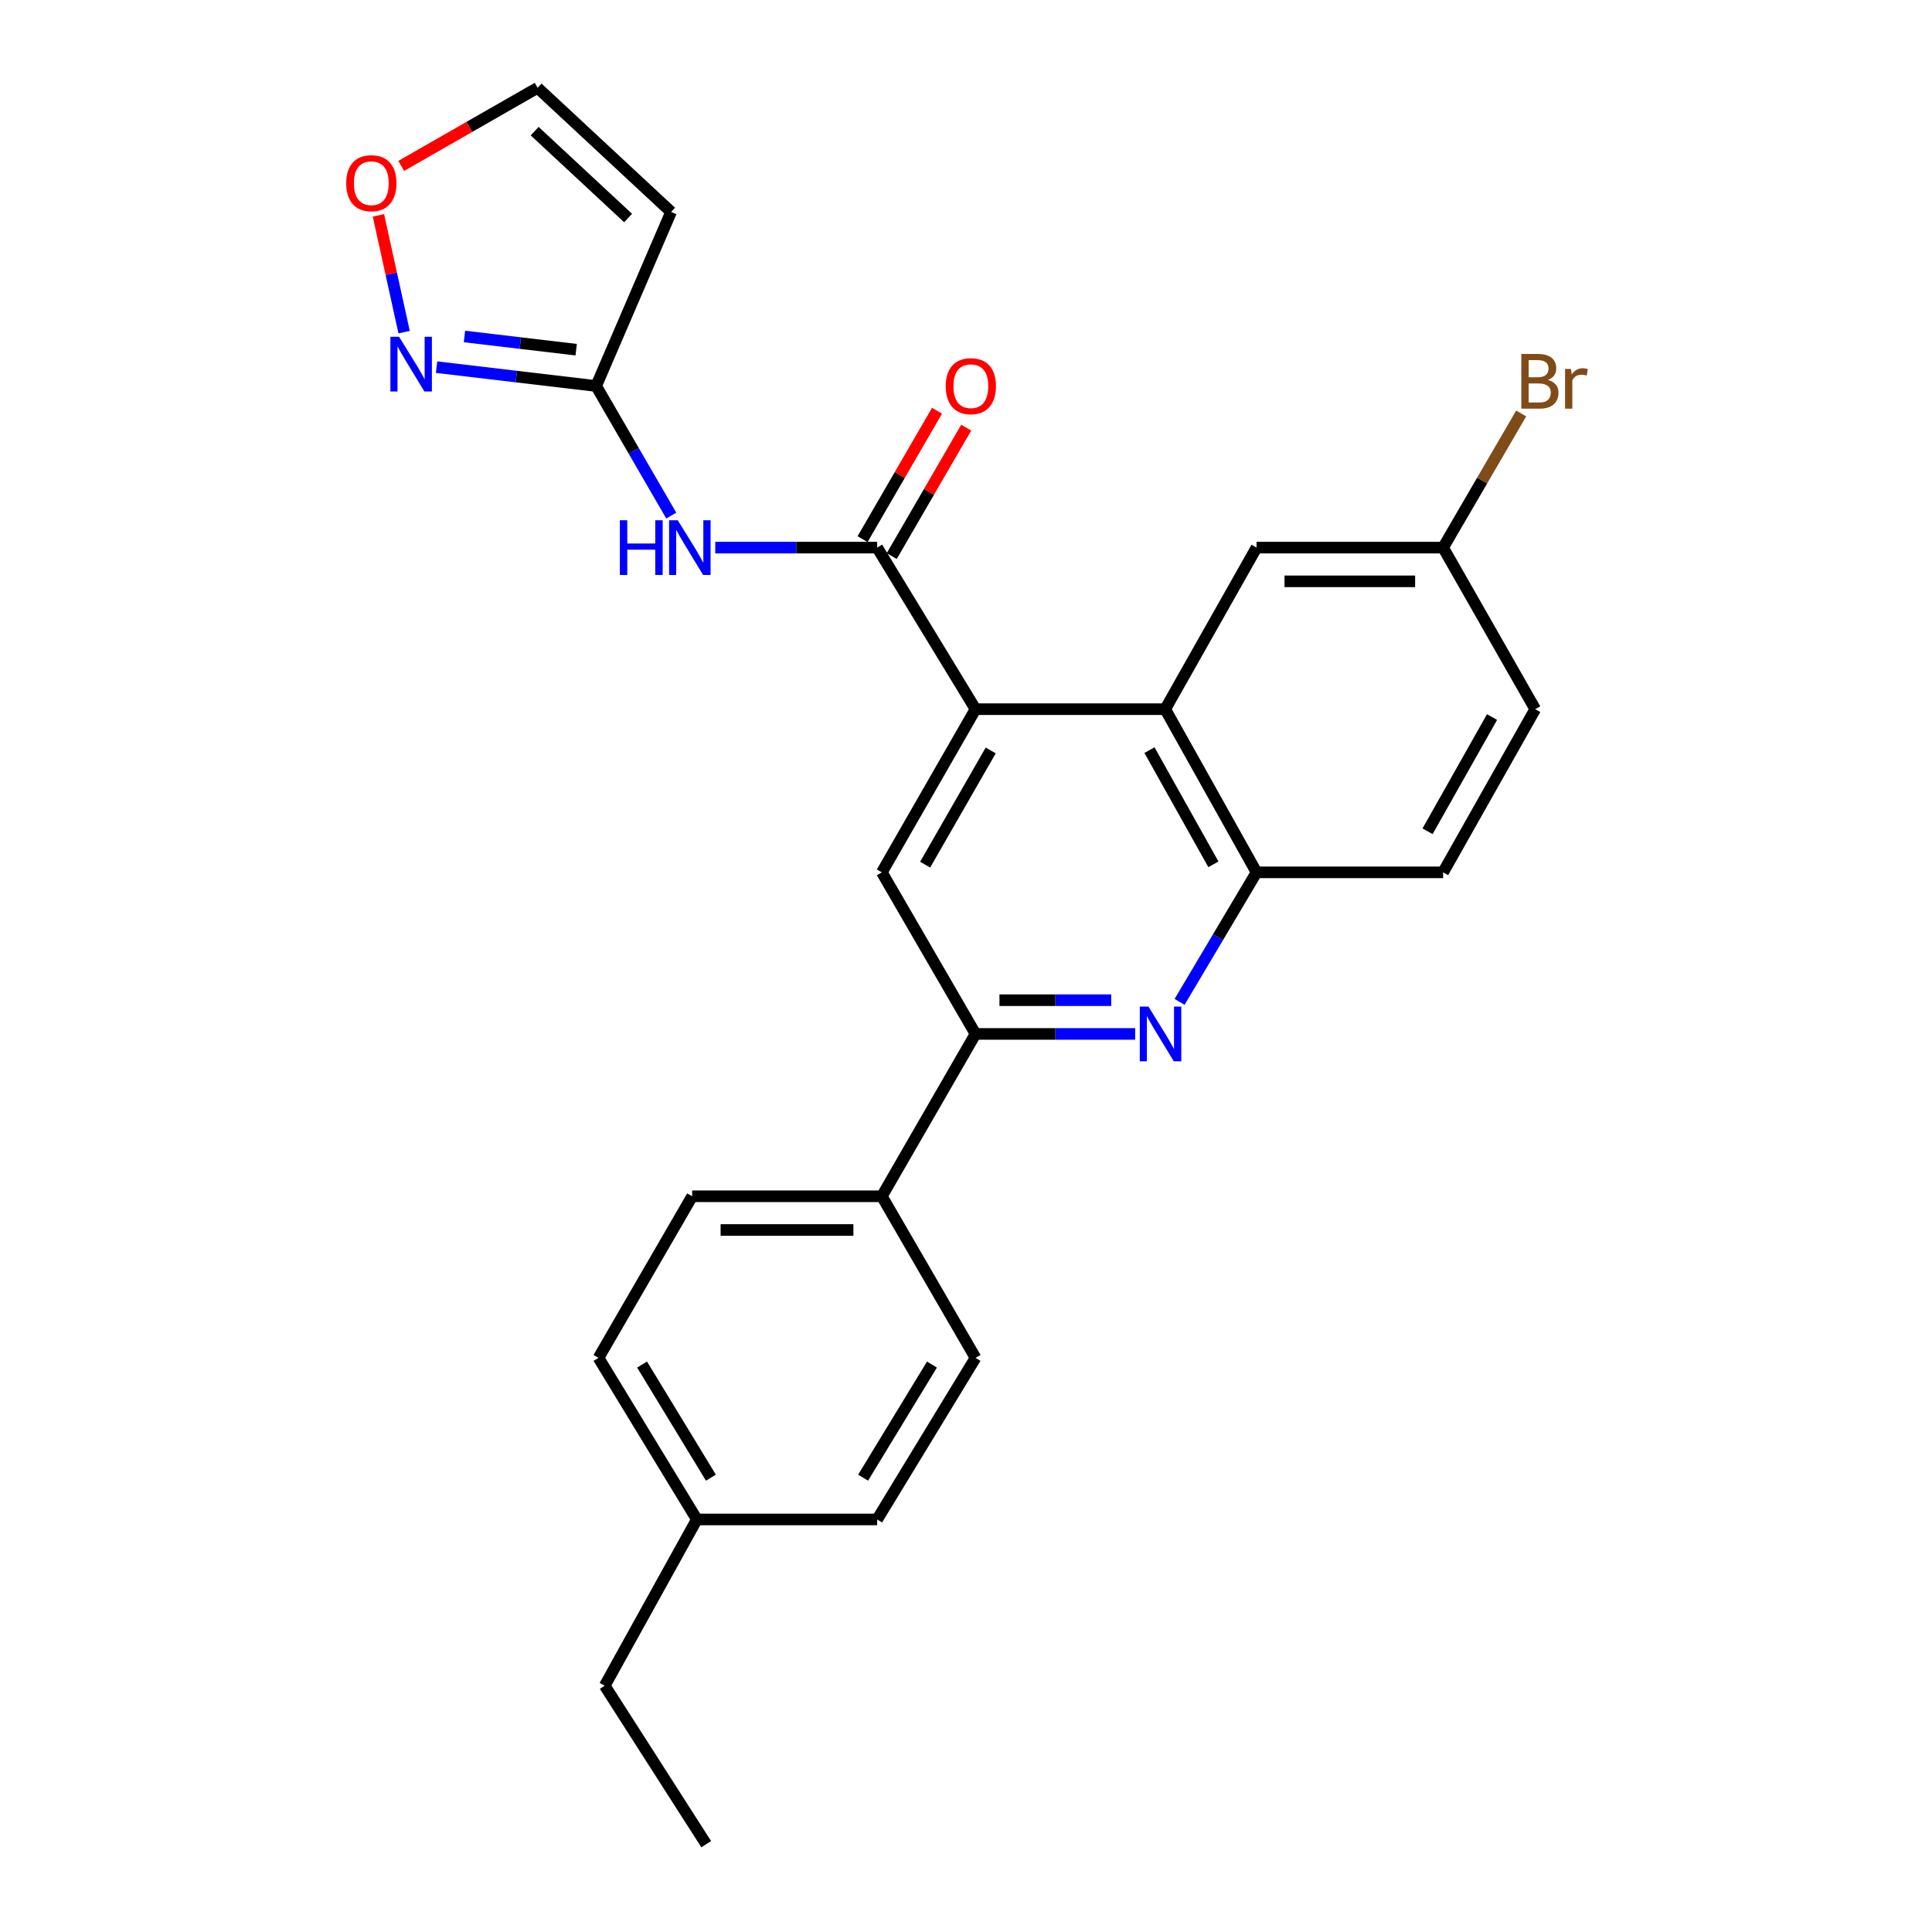<?xml version='1.0' encoding='iso-8859-1'?>
<svg version='1.1' baseProfile='full'
              xmlns='http://www.w3.org/2000/svg'
                      xmlns:rdkit='http://www.rdkit.org/xml'
                      xmlns:xlink='http://www.w3.org/1999/xlink'
                  xml:space='preserve'
width='1000px' height='1000px' viewBox='0 0 1000 1000'>
<!-- END OF HEADER -->
<rect style='opacity:1.0;fill:#FFFFFF;stroke:none' width='1000' height='1000' x='0' y='0'> </rect>
<path class='bond-0' d='M 504.928,367.069 L 454.016,283.44' style='fill:none;fill-rule:evenodd;stroke:#000000;stroke-width:6px;stroke-linecap:butt;stroke-linejoin:miter;stroke-opacity:1' />
<path class='bond-2' d='M 504.928,367.069 L 603.106,367.069' style='fill:none;fill-rule:evenodd;stroke:#000000;stroke-width:6px;stroke-linecap:butt;stroke-linejoin:miter;stroke-opacity:1' />
<path class='bond-6' d='M 504.928,367.069 L 456.441,451.522' style='fill:none;fill-rule:evenodd;stroke:#000000;stroke-width:6px;stroke-linecap:butt;stroke-linejoin:miter;stroke-opacity:1' />
<path class='bond-6' d='M 512.796,388.43 L 478.855,447.547' style='fill:none;fill-rule:evenodd;stroke:#000000;stroke-width:6px;stroke-linecap:butt;stroke-linejoin:miter;stroke-opacity:1' />
<path class='bond-3' d='M 454.016,283.44 L 412.12,283.44' style='fill:none;fill-rule:evenodd;stroke:#000000;stroke-width:6px;stroke-linecap:butt;stroke-linejoin:miter;stroke-opacity:1' />
<path class='bond-3' d='M 412.12,283.44 L 370.224,283.44' style='fill:none;fill-rule:evenodd;stroke:#0000FF;stroke-width:6px;stroke-linecap:butt;stroke-linejoin:miter;stroke-opacity:1' />
<path class='bond-13' d='M 461.567,287.819 L 480.836,254.589' style='fill:none;fill-rule:evenodd;stroke:#000000;stroke-width:6px;stroke-linecap:butt;stroke-linejoin:miter;stroke-opacity:1' />
<path class='bond-13' d='M 480.836,254.589 L 500.105,221.358' style='fill:none;fill-rule:evenodd;stroke:#FF0000;stroke-width:6px;stroke-linecap:butt;stroke-linejoin:miter;stroke-opacity:1' />
<path class='bond-13' d='M 446.464,279.061 L 465.732,245.831' style='fill:none;fill-rule:evenodd;stroke:#000000;stroke-width:6px;stroke-linecap:butt;stroke-linejoin:miter;stroke-opacity:1' />
<path class='bond-13' d='M 465.732,245.831 L 485.001,212.6' style='fill:none;fill-rule:evenodd;stroke:#FF0000;stroke-width:6px;stroke-linecap:butt;stroke-linejoin:miter;stroke-opacity:1' />
<path class='bond-1' d='M 587.557,535.161 L 546.242,535.161' style='fill:none;fill-rule:evenodd;stroke:#0000FF;stroke-width:6px;stroke-linecap:butt;stroke-linejoin:miter;stroke-opacity:1' />
<path class='bond-1' d='M 546.242,535.161 L 504.928,535.161' style='fill:none;fill-rule:evenodd;stroke:#000000;stroke-width:6px;stroke-linecap:butt;stroke-linejoin:miter;stroke-opacity:1' />
<path class='bond-1' d='M 575.162,517.702 L 546.242,517.702' style='fill:none;fill-rule:evenodd;stroke:#0000FF;stroke-width:6px;stroke-linecap:butt;stroke-linejoin:miter;stroke-opacity:1' />
<path class='bond-1' d='M 546.242,517.702 L 517.322,517.702' style='fill:none;fill-rule:evenodd;stroke:#000000;stroke-width:6px;stroke-linecap:butt;stroke-linejoin:miter;stroke-opacity:1' />
<path class='bond-26' d='M 610.548,518.568 L 630.465,485.045' style='fill:none;fill-rule:evenodd;stroke:#0000FF;stroke-width:6px;stroke-linecap:butt;stroke-linejoin:miter;stroke-opacity:1' />
<path class='bond-26' d='M 630.465,485.045 L 650.381,451.522' style='fill:none;fill-rule:evenodd;stroke:#000000;stroke-width:6px;stroke-linecap:butt;stroke-linejoin:miter;stroke-opacity:1' />
<path class='bond-7' d='M 603.106,367.069 L 650.381,451.522' style='fill:none;fill-rule:evenodd;stroke:#000000;stroke-width:6px;stroke-linecap:butt;stroke-linejoin:miter;stroke-opacity:1' />
<path class='bond-7' d='M 594.963,388.265 L 628.055,447.382' style='fill:none;fill-rule:evenodd;stroke:#000000;stroke-width:6px;stroke-linecap:butt;stroke-linejoin:miter;stroke-opacity:1' />
<path class='bond-14' d='M 603.106,367.069 L 650.381,283.44' style='fill:none;fill-rule:evenodd;stroke:#000000;stroke-width:6px;stroke-linecap:butt;stroke-linejoin:miter;stroke-opacity:1' />
<path class='bond-5' d='M 347.448,266.863 L 328.005,233.333' style='fill:none;fill-rule:evenodd;stroke:#0000FF;stroke-width:6px;stroke-linecap:butt;stroke-linejoin:miter;stroke-opacity:1' />
<path class='bond-5' d='M 328.005,233.333 L 308.563,199.802' style='fill:none;fill-rule:evenodd;stroke:#000000;stroke-width:6px;stroke-linecap:butt;stroke-linejoin:miter;stroke-opacity:1' />
<path class='bond-4' d='M 504.928,535.161 L 456.441,451.522' style='fill:none;fill-rule:evenodd;stroke:#000000;stroke-width:6px;stroke-linecap:butt;stroke-linejoin:miter;stroke-opacity:1' />
<path class='bond-11' d='M 504.928,535.161 L 456.441,619.187' style='fill:none;fill-rule:evenodd;stroke:#000000;stroke-width:6px;stroke-linecap:butt;stroke-linejoin:miter;stroke-opacity:1' />
<path class='bond-8' d='M 308.563,199.802 L 267.261,194.92' style='fill:none;fill-rule:evenodd;stroke:#000000;stroke-width:6px;stroke-linecap:butt;stroke-linejoin:miter;stroke-opacity:1' />
<path class='bond-8' d='M 267.261,194.92 L 225.96,190.037' style='fill:none;fill-rule:evenodd;stroke:#0000FF;stroke-width:6px;stroke-linecap:butt;stroke-linejoin:miter;stroke-opacity:1' />
<path class='bond-8' d='M 298.222,180.999 L 269.311,177.581' style='fill:none;fill-rule:evenodd;stroke:#000000;stroke-width:6px;stroke-linecap:butt;stroke-linejoin:miter;stroke-opacity:1' />
<path class='bond-8' d='M 269.311,177.581 L 240.4,174.164' style='fill:none;fill-rule:evenodd;stroke:#0000FF;stroke-width:6px;stroke-linecap:butt;stroke-linejoin:miter;stroke-opacity:1' />
<path class='bond-9' d='M 308.563,199.802 L 347.351,109.704' style='fill:none;fill-rule:evenodd;stroke:#000000;stroke-width:6px;stroke-linecap:butt;stroke-linejoin:miter;stroke-opacity:1' />
<path class='bond-15' d='M 650.381,451.522 L 746.949,451.522' style='fill:none;fill-rule:evenodd;stroke:#000000;stroke-width:6px;stroke-linecap:butt;stroke-linejoin:miter;stroke-opacity:1' />
<path class='bond-10' d='M 209.169,171.923 L 202.523,141.698' style='fill:none;fill-rule:evenodd;stroke:#0000FF;stroke-width:6px;stroke-linecap:butt;stroke-linejoin:miter;stroke-opacity:1' />
<path class='bond-10' d='M 202.523,141.698 L 195.878,111.473' style='fill:none;fill-rule:evenodd;stroke:#FF0000;stroke-width:6px;stroke-linecap:butt;stroke-linejoin:miter;stroke-opacity:1' />
<path class='bond-12' d='M 347.351,109.704 L 278.262,45.455' style='fill:none;fill-rule:evenodd;stroke:#000000;stroke-width:6px;stroke-linecap:butt;stroke-linejoin:miter;stroke-opacity:1' />
<path class='bond-12' d='M 325.098,112.851 L 276.736,67.877' style='fill:none;fill-rule:evenodd;stroke:#000000;stroke-width:6px;stroke-linecap:butt;stroke-linejoin:miter;stroke-opacity:1' />
<path class='bond-28' d='M 207.678,85.873 L 242.97,65.664' style='fill:none;fill-rule:evenodd;stroke:#FF0000;stroke-width:6px;stroke-linecap:butt;stroke-linejoin:miter;stroke-opacity:1' />
<path class='bond-28' d='M 242.97,65.664 L 278.262,45.455' style='fill:none;fill-rule:evenodd;stroke:#000000;stroke-width:6px;stroke-linecap:butt;stroke-linejoin:miter;stroke-opacity:1' />
<path class='bond-16' d='M 456.441,619.187 L 358.263,619.187' style='fill:none;fill-rule:evenodd;stroke:#000000;stroke-width:6px;stroke-linecap:butt;stroke-linejoin:miter;stroke-opacity:1' />
<path class='bond-16' d='M 441.714,636.646 L 372.989,636.646' style='fill:none;fill-rule:evenodd;stroke:#000000;stroke-width:6px;stroke-linecap:butt;stroke-linejoin:miter;stroke-opacity:1' />
<path class='bond-17' d='M 456.441,619.187 L 504.928,702.825' style='fill:none;fill-rule:evenodd;stroke:#000000;stroke-width:6px;stroke-linecap:butt;stroke-linejoin:miter;stroke-opacity:1' />
<path class='bond-18' d='M 650.381,283.44 L 746.949,283.44' style='fill:none;fill-rule:evenodd;stroke:#000000;stroke-width:6px;stroke-linecap:butt;stroke-linejoin:miter;stroke-opacity:1' />
<path class='bond-18' d='M 664.866,300.899 L 732.464,300.899' style='fill:none;fill-rule:evenodd;stroke:#000000;stroke-width:6px;stroke-linecap:butt;stroke-linejoin:miter;stroke-opacity:1' />
<path class='bond-27' d='M 746.949,451.522 L 794.631,367.069' style='fill:none;fill-rule:evenodd;stroke:#000000;stroke-width:6px;stroke-linecap:butt;stroke-linejoin:miter;stroke-opacity:1' />
<path class='bond-27' d='M 738.898,430.27 L 772.276,371.153' style='fill:none;fill-rule:evenodd;stroke:#000000;stroke-width:6px;stroke-linecap:butt;stroke-linejoin:miter;stroke-opacity:1' />
<path class='bond-21' d='M 358.263,619.187 L 309.785,702.825' style='fill:none;fill-rule:evenodd;stroke:#000000;stroke-width:6px;stroke-linecap:butt;stroke-linejoin:miter;stroke-opacity:1' />
<path class='bond-20' d='M 504.928,702.825 L 454.016,786.464' style='fill:none;fill-rule:evenodd;stroke:#000000;stroke-width:6px;stroke-linecap:butt;stroke-linejoin:miter;stroke-opacity:1' />
<path class='bond-20' d='M 482.378,706.293 L 446.739,764.84' style='fill:none;fill-rule:evenodd;stroke:#000000;stroke-width:6px;stroke-linecap:butt;stroke-linejoin:miter;stroke-opacity:1' />
<path class='bond-19' d='M 746.949,283.44 L 794.631,367.069' style='fill:none;fill-rule:evenodd;stroke:#000000;stroke-width:6px;stroke-linecap:butt;stroke-linejoin:miter;stroke-opacity:1' />
<path class='bond-22' d='M 746.949,283.44 L 767.156,248.729' style='fill:none;fill-rule:evenodd;stroke:#000000;stroke-width:6px;stroke-linecap:butt;stroke-linejoin:miter;stroke-opacity:1' />
<path class='bond-22' d='M 767.156,248.729 L 787.363,214.017' style='fill:none;fill-rule:evenodd;stroke:#7F4C19;stroke-width:6px;stroke-linecap:butt;stroke-linejoin:miter;stroke-opacity:1' />
<path class='bond-23' d='M 454.016,786.464 L 360.688,786.464' style='fill:none;fill-rule:evenodd;stroke:#000000;stroke-width:6px;stroke-linecap:butt;stroke-linejoin:miter;stroke-opacity:1' />
<path class='bond-29' d='M 309.785,702.825 L 360.688,786.464' style='fill:none;fill-rule:evenodd;stroke:#000000;stroke-width:6px;stroke-linecap:butt;stroke-linejoin:miter;stroke-opacity:1' />
<path class='bond-29' d='M 332.334,706.294 L 367.966,764.841' style='fill:none;fill-rule:evenodd;stroke:#000000;stroke-width:6px;stroke-linecap:butt;stroke-linejoin:miter;stroke-opacity:1' />
<path class='bond-24' d='M 360.688,786.464 L 313.005,872.527' style='fill:none;fill-rule:evenodd;stroke:#000000;stroke-width:6px;stroke-linecap:butt;stroke-linejoin:miter;stroke-opacity:1' />
<path class='bond-25' d='M 313.005,872.527 L 365.537,954.545' style='fill:none;fill-rule:evenodd;stroke:#000000;stroke-width:6px;stroke-linecap:butt;stroke-linejoin:miter;stroke-opacity:1' />
<path  class='atom-2' d='M 594.431 521.001
L 603.711 536.001
Q 604.631 537.481, 606.111 540.161
Q 607.591 542.841, 607.671 543.001
L 607.671 521.001
L 611.431 521.001
L 611.431 549.321
L 607.551 549.321
L 597.591 532.921
Q 596.431 531.001, 595.191 528.801
Q 593.991 526.601, 593.631 525.921
L 593.631 549.321
L 589.951 549.321
L 589.951 521.001
L 594.431 521.001
' fill='#0000FF'/>
<path  class='atom-4' d='M 320.84 269.28
L 324.68 269.28
L 324.68 281.32
L 339.16 281.32
L 339.16 269.28
L 343 269.28
L 343 297.6
L 339.16 297.6
L 339.16 284.52
L 324.68 284.52
L 324.68 297.6
L 320.84 297.6
L 320.84 269.28
' fill='#0000FF'/>
<path  class='atom-4' d='M 350.8 269.28
L 360.08 284.28
Q 361 285.76, 362.48 288.44
Q 363.96 291.12, 364.04 291.28
L 364.04 269.28
L 367.8 269.28
L 367.8 297.6
L 363.92 297.6
L 353.96 281.2
Q 352.8 279.28, 351.56 277.08
Q 350.36 274.88, 350 274.2
L 350 297.6
L 346.32 297.6
L 346.32 269.28
L 350.8 269.28
' fill='#0000FF'/>
<path  class='atom-9' d='M 206.55 174.323
L 215.83 189.323
Q 216.75 190.803, 218.23 193.483
Q 219.71 196.163, 219.79 196.323
L 219.79 174.323
L 223.55 174.323
L 223.55 202.643
L 219.67 202.643
L 209.71 186.243
Q 208.55 184.323, 207.31 182.123
Q 206.11 179.923, 205.75 179.243
L 205.75 202.643
L 202.07 202.643
L 202.07 174.323
L 206.55 174.323
' fill='#0000FF'/>
<path  class='atom-11' d='M 179.198 94.817
Q 179.198 88.017, 182.558 84.218
Q 185.918 80.418, 192.198 80.418
Q 198.478 80.418, 201.838 84.218
Q 205.198 88.017, 205.198 94.817
Q 205.198 101.697, 201.798 105.617
Q 198.398 109.497, 192.198 109.497
Q 185.958 109.497, 182.558 105.617
Q 179.198 101.737, 179.198 94.817
M 192.198 106.297
Q 196.518 106.297, 198.838 103.417
Q 201.198 100.497, 201.198 94.817
Q 201.198 89.257, 198.838 86.457
Q 196.518 83.618, 192.198 83.618
Q 187.878 83.618, 185.518 86.418
Q 183.198 89.218, 183.198 94.817
Q 183.198 100.537, 185.518 103.417
Q 187.878 106.297, 192.198 106.297
' fill='#FF0000'/>
<path  class='atom-14' d='M 489.513 199.882
Q 489.513 193.082, 492.873 189.282
Q 496.233 185.482, 502.513 185.482
Q 508.793 185.482, 512.153 189.282
Q 515.513 193.082, 515.513 199.882
Q 515.513 206.762, 512.113 210.682
Q 508.713 214.562, 502.513 214.562
Q 496.273 214.562, 492.873 210.682
Q 489.513 206.802, 489.513 199.882
M 502.513 211.362
Q 506.833 211.362, 509.153 208.482
Q 511.513 205.562, 511.513 199.882
Q 511.513 194.322, 509.153 191.522
Q 506.833 188.682, 502.513 188.682
Q 498.193 188.682, 495.833 191.482
Q 493.513 194.282, 493.513 199.882
Q 493.513 205.602, 495.833 208.482
Q 498.193 211.362, 502.513 211.362
' fill='#FF0000'/>
<path  class='atom-23' d='M 801.196 196.647
Q 803.916 197.407, 805.276 199.087
Q 806.676 200.727, 806.676 203.167
Q 806.676 207.087, 804.156 209.327
Q 801.676 211.527, 796.956 211.527
L 787.436 211.527
L 787.436 183.207
L 795.796 183.207
Q 800.636 183.207, 803.076 185.167
Q 805.516 187.127, 805.516 190.727
Q 805.516 195.007, 801.196 196.647
M 791.236 186.407
L 791.236 195.287
L 795.796 195.287
Q 798.596 195.287, 800.036 194.167
Q 801.516 193.007, 801.516 190.727
Q 801.516 186.407, 795.796 186.407
L 791.236 186.407
M 796.956 208.327
Q 799.716 208.327, 801.196 207.007
Q 802.676 205.687, 802.676 203.167
Q 802.676 200.847, 801.036 199.687
Q 799.436 198.487, 796.356 198.487
L 791.236 198.487
L 791.236 208.327
L 796.956 208.327
' fill='#7F4C19'/>
<path  class='atom-23' d='M 813.116 190.967
L 813.556 193.807
Q 815.716 190.607, 819.236 190.607
Q 820.356 190.607, 821.876 191.007
L 821.276 194.367
Q 819.556 193.967, 818.596 193.967
Q 816.916 193.967, 815.796 194.647
Q 814.716 195.287, 813.836 196.847
L 813.836 211.527
L 810.076 211.527
L 810.076 190.967
L 813.116 190.967
' fill='#7F4C19'/>
</svg>
